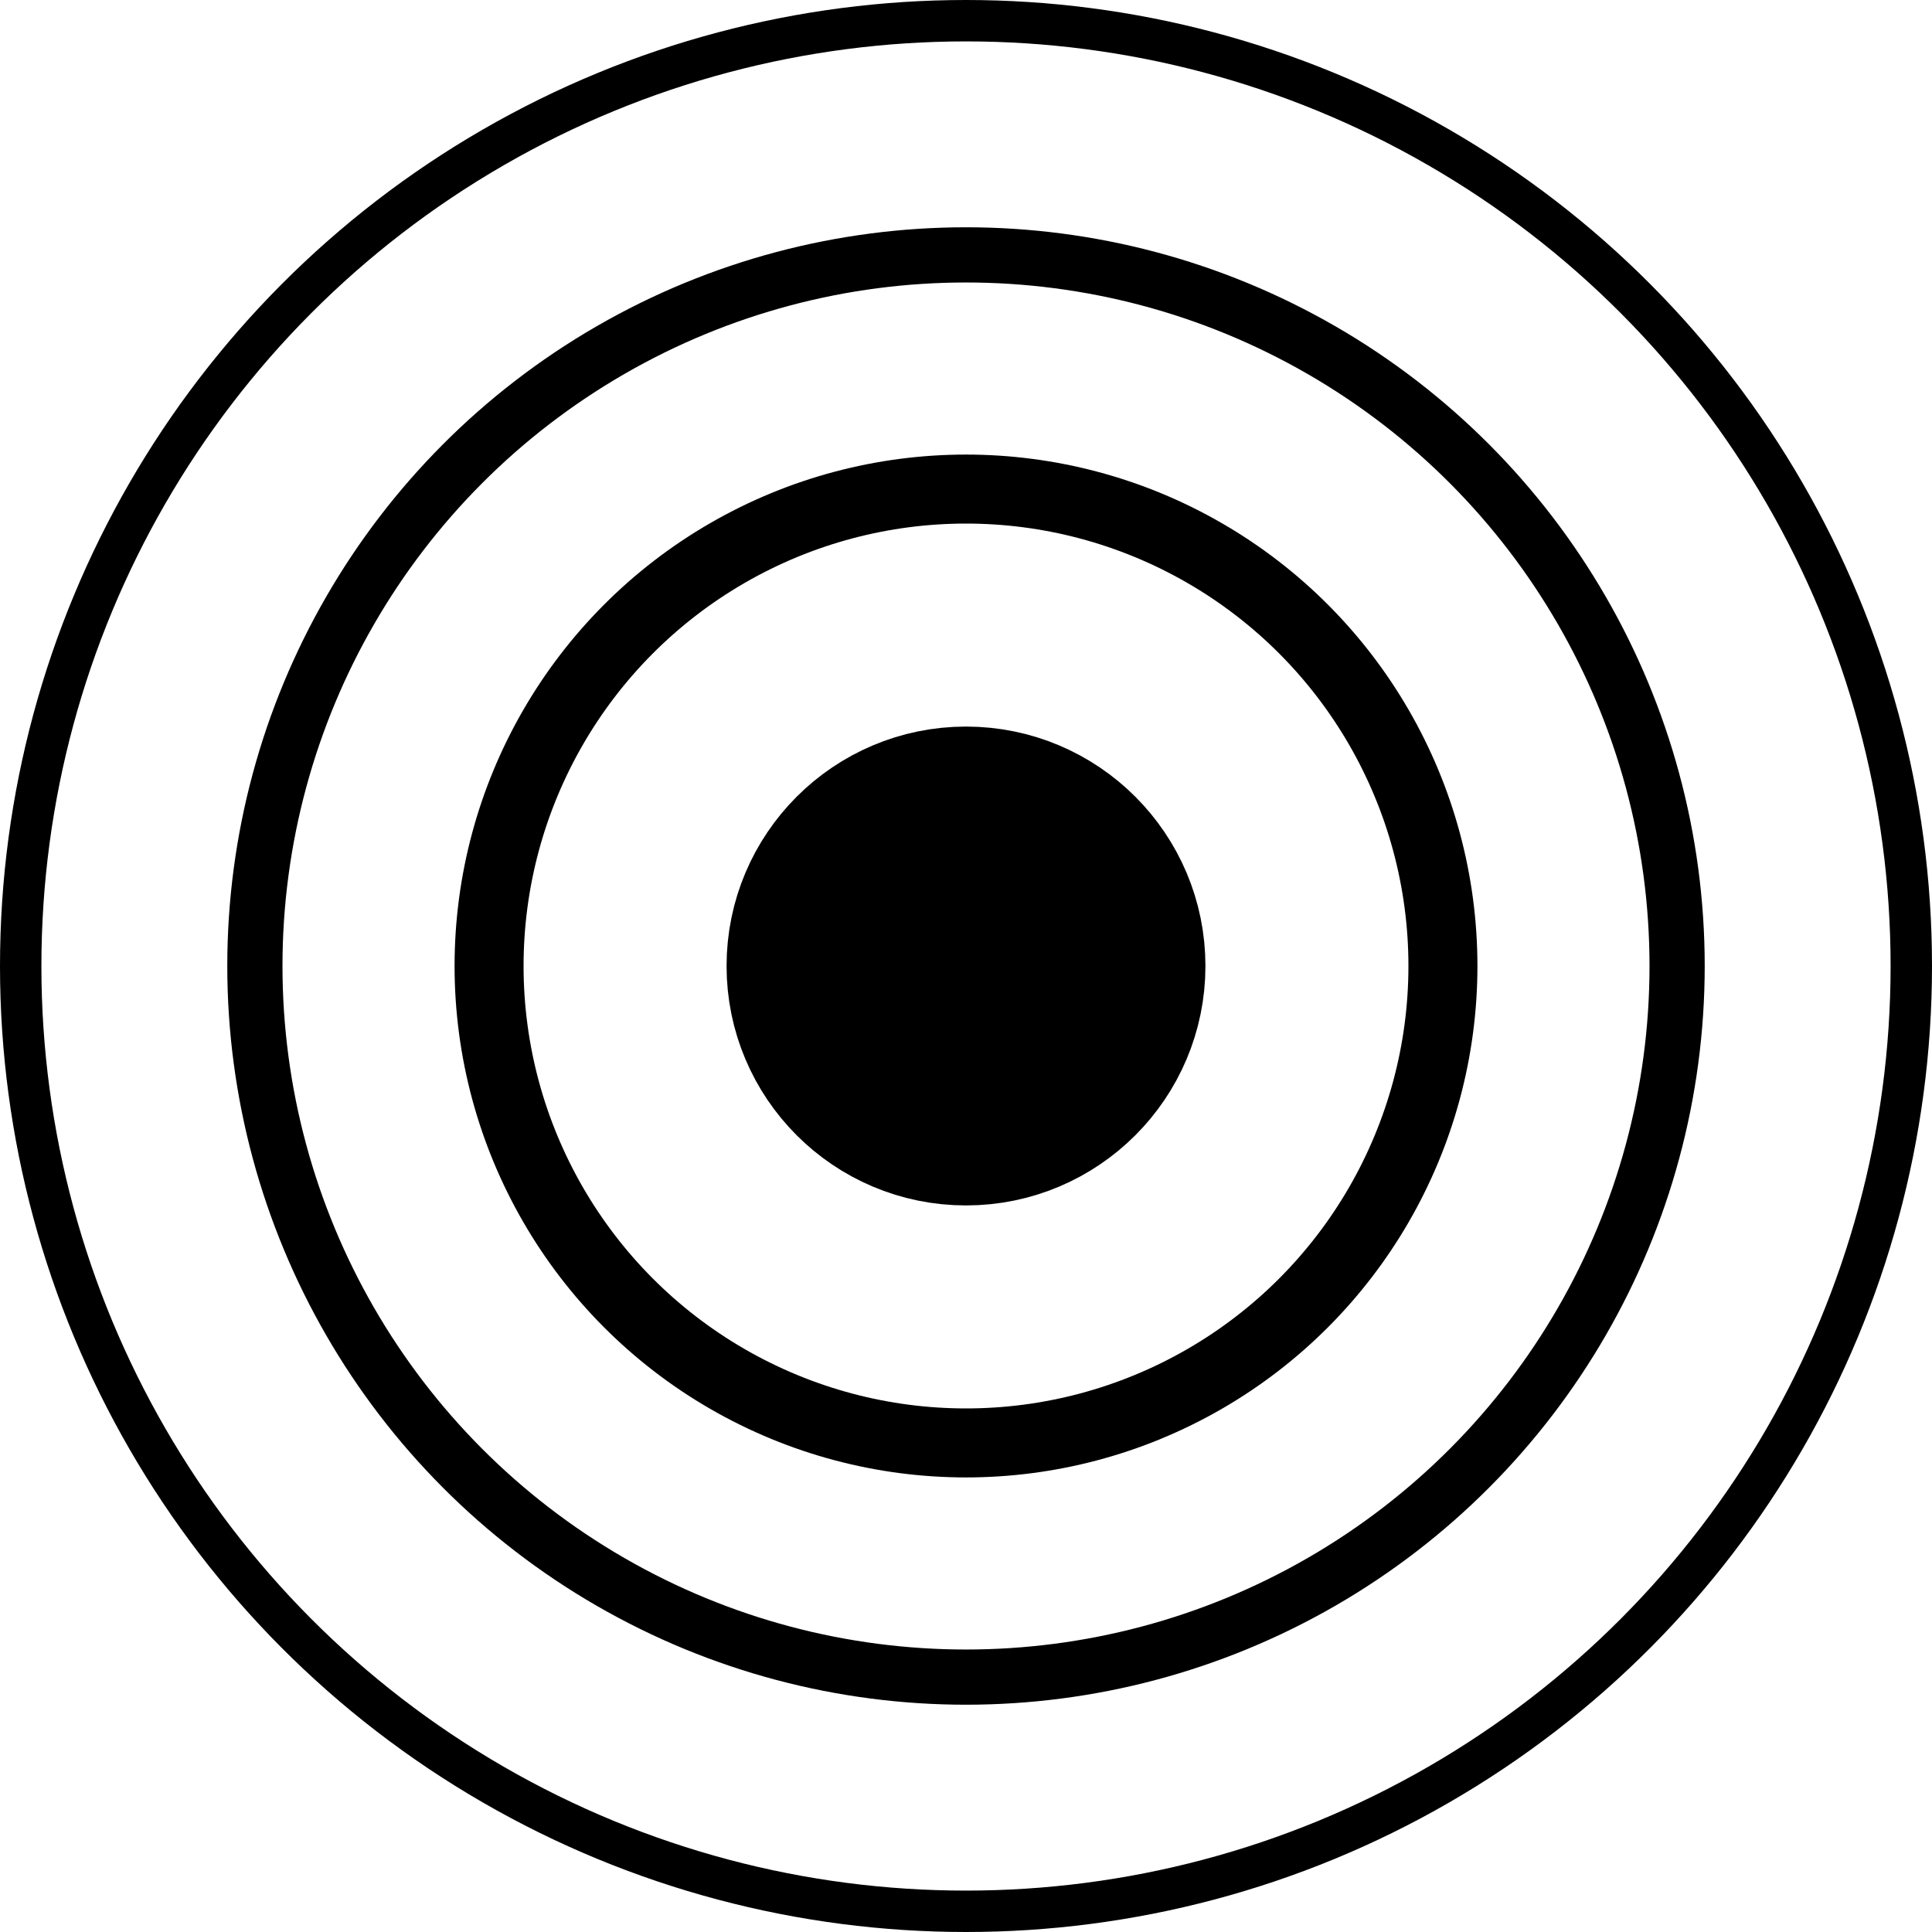 <svg xmlns="http://www.w3.org/2000/svg" fill="none" viewBox="0 0 14 14" height="14" width="14">
<circle stroke-width="0.3" stroke="black" r="6.85" cy="7" cx="7"></circle>
<circle stroke-width="0.4" stroke="black" r="5.153" cy="7" cx="7"></circle>
<circle stroke-width="0.5" stroke="black" r="3.456" cy="7" cx="7"></circle>
<circle fill="black" r="1.235" cy="7" cx="7"></circle>
<circle stroke="black" r="1.235" cy="7" cx="7"></circle>
</svg>
